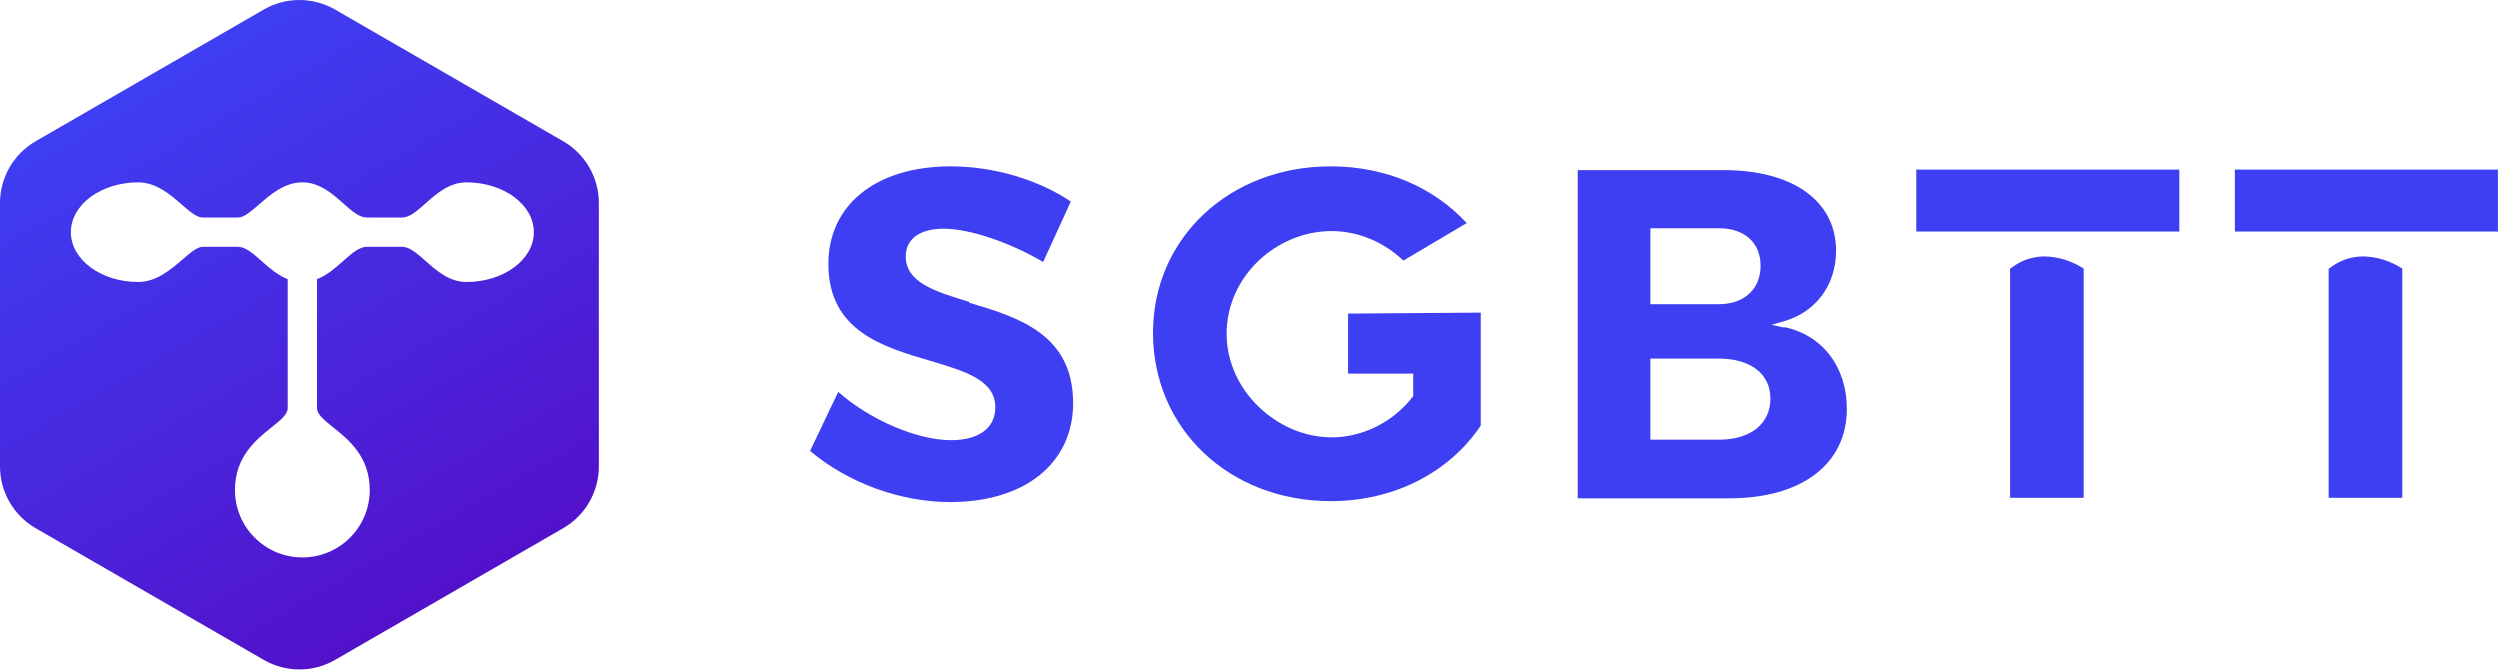 <svg width="526" height="141" viewBox="0 0 526 141" fill="none" xmlns="http://www.w3.org/2000/svg">
<path d="M203.985 63.707C214.246 66.765 225.786 70.316 225.786 84.818C225.786 97.445 215.626 105.633 199.941 105.633C189.386 105.633 178.436 101.588 170.444 94.88L176.365 82.451C183.071 88.37 192.937 92.611 200.139 92.611C205.959 92.611 209.412 90.046 209.412 85.706C209.412 79.984 203.098 78.109 195.797 75.939C185.735 72.98 174.292 69.626 174.292 55.519C174.292 43.09 184.354 35 200.04 35C209.017 35 218.388 37.762 225.294 42.398L219.473 55.125C212.469 50.981 203.985 48.12 198.56 48.12C193.528 48.12 190.569 50.291 190.569 53.941C190.569 59.465 196.785 61.339 203.886 63.51L203.985 63.707Z" fill="#3E3EF2"/>
<path d="M311.549 65.778V89.552C305.038 99.22 293.595 105.435 279.98 105.435C258.673 105.435 242.593 90.243 242.593 70.021C242.593 50.093 258.673 35 279.98 35C291.72 35 301.782 39.538 308.588 46.937L295.271 54.828C291.227 50.981 285.801 48.614 280.178 48.614C268.636 48.614 258.08 58.084 258.08 70.217C258.08 82.253 268.834 92.019 280.178 92.019C286.886 92.019 293.299 88.665 297.343 83.338V78.603H283.631V65.975L311.549 65.778Z" fill="#3E3EF2"/>
<path d="M375.457 68.836C383.448 70.513 388.577 77.222 388.577 86.001C388.577 97.642 379.106 104.843 363.817 104.843H331.953V35.789H362.633C377.232 35.789 386.308 42.3 386.308 52.756C386.308 59.859 382.165 65.581 375.457 67.554L372.695 68.343L375.457 68.935V68.836H375.457ZM347.243 64.003H361.646C366.973 64.003 370.426 60.846 370.426 55.914C370.426 51.08 367.072 48.022 361.646 48.022H347.243V64.003ZM372.497 83.831C372.497 78.701 368.354 75.445 361.646 75.445H347.243V92.512H361.646C368.354 92.512 372.497 89.158 372.497 83.831Z" fill="#3E3EF2"/>
<path d="M458.529 35.691V48.712H403.187V35.691H458.529ZM423.015 56.505C430.216 50.784 438.404 56.505 438.404 56.505V104.744H422.917V56.505H423.015Z" fill="#3E3EF2"/>
<path d="M525.56 35.691V48.712H470.219V35.691H525.56ZM490.046 56.505C497.248 50.784 505.436 56.505 505.436 56.505V104.744H489.948V56.505H490.046Z" fill="#3E3EF2"/>
<path fill-rule="evenodd" clip-rule="evenodd" d="M55.5 138.842C60.141 141.521 65.859 141.521 70.5 138.842L118.5 111.129C123.141 108.449 126 103.497 126 98.138L126 42.713C126 37.354 123.141 32.402 118.5 29.722L70.5 2.01C65.859 -0.67 60.141 -0.67 55.5 2.01L7.5 29.722C2.859 32.402 5.31396e-06 37.354 4.84546e-06 42.713L0 98.138C-4.68497e-07 103.497 2.859 108.449 7.5 111.129L55.5 138.842ZM38.445 54.556C40.103 53.126 41.49 51.931 42.649 51.931H50.06C51.663 51.931 53.222 53.315 54.991 54.885C56.601 56.314 58.385 57.898 60.534 58.735V85.838C60.534 87.192 59.047 88.381 57.162 89.888C53.897 92.498 49.437 96.065 49.437 103.1C49.437 110.931 55.785 117.279 63.617 117.279C71.448 117.279 77.796 110.931 77.796 103.1C77.796 96.065 73.336 92.498 70.071 89.888C68.186 88.381 66.699 87.192 66.699 85.838V58.735C68.848 57.898 70.632 56.314 72.242 54.885C74.011 53.315 75.57 51.931 77.173 51.931H84.584C86.187 51.931 87.746 53.315 89.515 54.885C91.836 56.946 94.52 59.329 98.14 59.329C105.971 59.329 112.319 54.636 112.319 48.848C112.319 43.06 105.971 38.368 98.14 38.368C94.52 38.368 91.836 40.751 89.515 42.811C87.746 44.382 86.187 45.766 84.584 45.766H77.173C75.57 45.766 74.011 44.382 72.242 42.811C69.921 40.751 67.237 38.368 63.617 38.368C59.855 38.368 56.89 40.94 54.457 43.051C52.764 44.52 51.328 45.766 50.06 45.766H42.649C41.381 45.766 39.946 44.52 38.253 43.051C35.82 40.94 32.855 38.368 29.093 38.368C21.262 38.368 14.914 43.06 14.914 48.848C14.914 54.636 21.262 59.329 29.093 59.329C32.908 59.329 35.977 56.683 38.445 54.556Z" fill="url(#paint0_linear)"/>
<defs>
<linearGradient id="paint0_linear" x1="97.524" y1="135.037" x2="29.542" y2="16.827" gradientUnits="userSpaceOnUse">
<stop stop-color="#540EC7"/>
<stop offset="1" stop-color="#3E3EF2"/>
</linearGradient>
</defs>
</svg>
